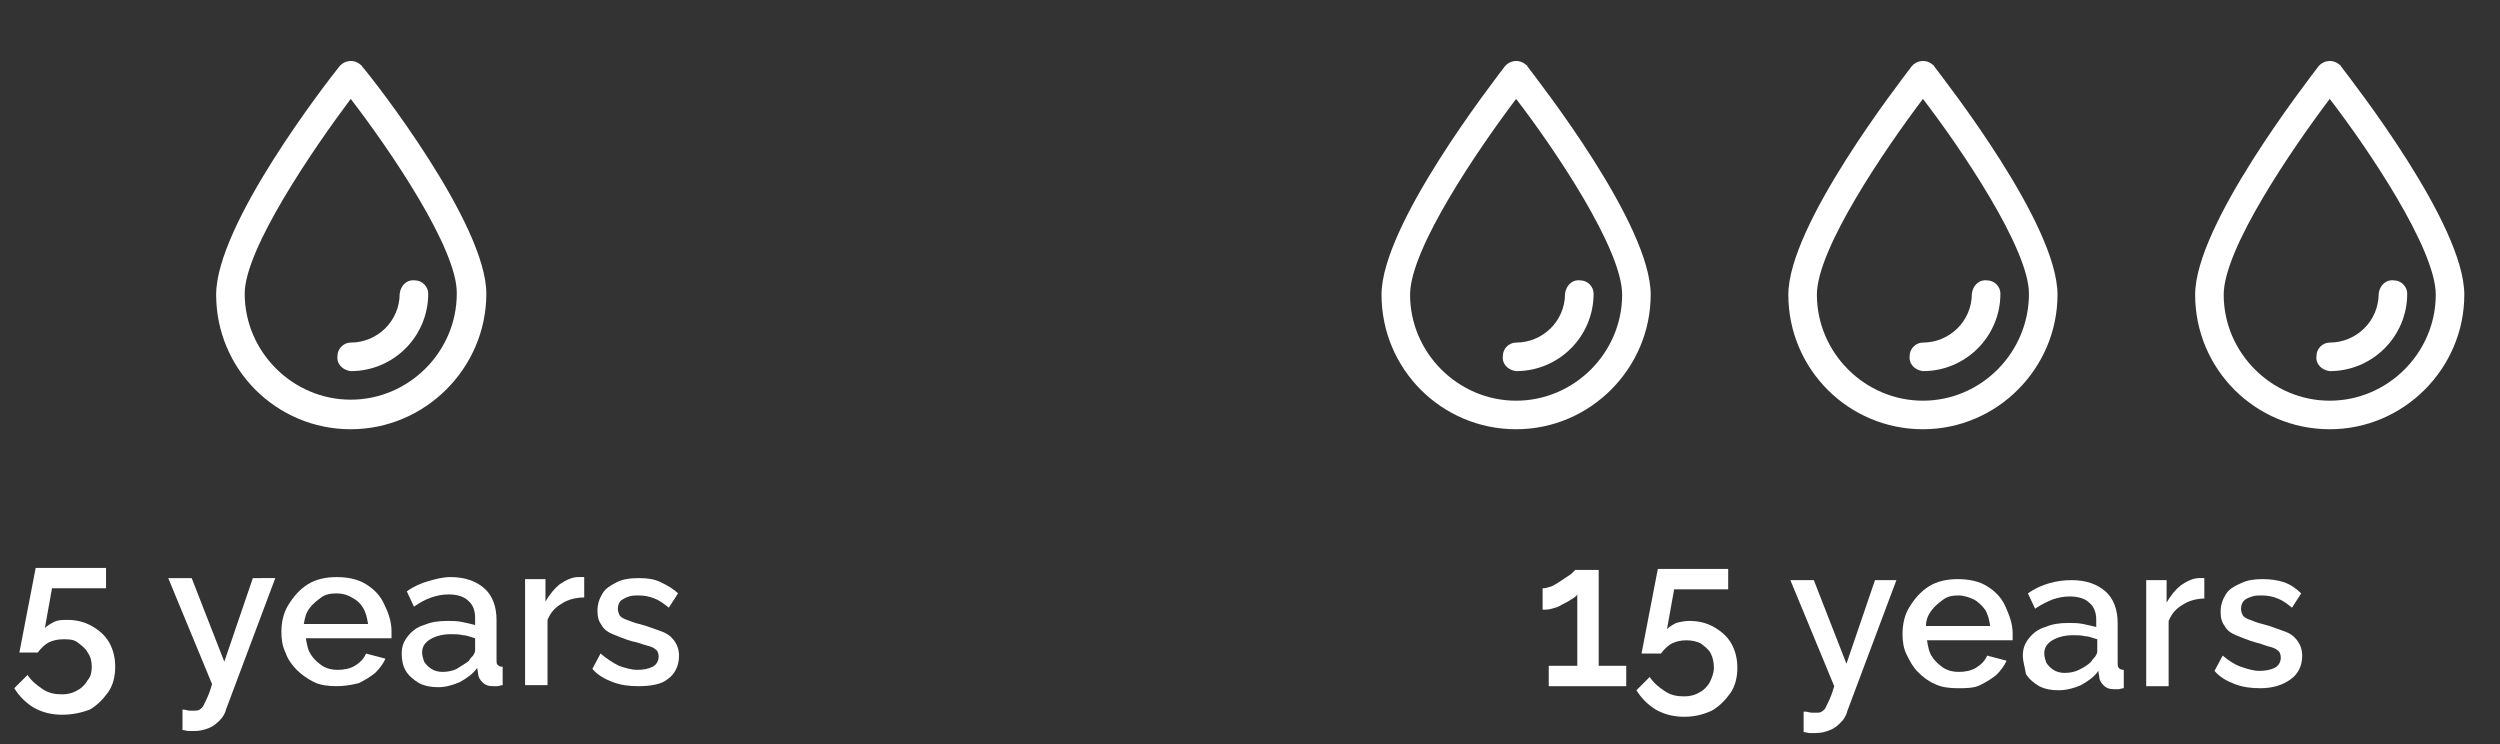 <?xml version="1.0" encoding="utf-8"?>
<!-- Generator: Adobe Illustrator 25.0.0, SVG Export Plug-In . SVG Version: 6.00 Build 0)  -->
<svg version="1.1" id="Calque_1" xmlns="http://www.w3.org/2000/svg" xmlns:xlink="http://www.w3.org/1999/xlink" x="0px" y="0px"
	 viewBox="0 0 245.2 73" style="enable-background:new 0 0 245.2 73;" xml:space="preserve">
<rect x="0" y="0" width="245.2" height="73" fill="#333333" stroke="none"/>
<style type="text/css">
	.st0{fill:#FFFFFF;}
</style>
<g>
	<path class="st0" d="M34.4,42.1c-7.3,0-13.2-5.9-13.2-13.2C21.2,22,32.1,8,33.3,6.5c0.5-0.6,1.4-0.7,2-0.2c0.1,0.1,0.2,0.1,0.2,0.2
		C36.8,8,47.7,22,47.7,28.8C47.7,36.1,41.7,42.1,34.4,42.1z M34.4,9.7C30.8,14.5,24,24.4,24,28.8c0,5.7,4.7,10.4,10.4,10.4
		s10.4-4.7,10.4-10.4C44.9,24.4,38.1,14.5,34.4,9.7z"/>
	<path class="st0" d="M34.4,36.4c-0.8-0.1-1.4-0.7-1.3-1.5c0-0.7,0.6-1.3,1.3-1.3c2.6,0,4.8-2.1,4.8-4.8c0.1-0.8,0.7-1.4,1.5-1.3
		c0.7,0,1.3,0.6,1.3,1.3C42,33,38.6,36.4,34.4,36.4z"/>
</g>
<g>
	<g>
		<path class="st0" d="M148.7,42.1c-7.3,0-13.2-5.9-13.2-13.2c0-6.8,10.9-20.8,12.1-22.4c0.5-0.6,1.4-0.7,2-0.2
			c0.1,0.1,0.2,0.1,0.2,0.2c1.2,1.6,12.1,15.5,12.1,22.4C161.9,36.1,156,42.1,148.7,42.1z M148.7,9.7c-3.7,4.9-10.4,14.7-10.4,19.2
			c0,5.7,4.7,10.4,10.4,10.4s10.4-4.7,10.4-10.4C159.1,24.4,152.4,14.5,148.7,9.7z"/>
		<path class="st0" d="M148.7,36.4c-0.8-0.1-1.4-0.7-1.3-1.5c0-0.7,0.6-1.3,1.3-1.3c2.6,0,4.8-2.1,4.8-4.8c0.1-0.8,0.7-1.4,1.5-1.3
			c0.7,0,1.3,0.6,1.3,1.3C156.3,33,152.9,36.4,148.7,36.4z"/>
	</g>
	<g>
		<path class="st0" d="M228.5,42.1c-7.3,0-13.2-5.9-13.2-13.2c0-6.8,10.9-20.8,12.1-22.4c0.5-0.6,1.4-0.7,2-0.2
			c0.1,0.1,0.2,0.1,0.2,0.2c1.2,1.6,12.1,15.5,12.1,22.4C241.7,36.1,235.8,42.1,228.5,42.1z M228.5,9.7
			c-3.7,4.9-10.4,14.7-10.4,19.2c0,5.7,4.7,10.4,10.4,10.4s10.4-4.7,10.4-10.4C238.9,24.4,232.2,14.5,228.5,9.7z"/>
		<path class="st0" d="M228.5,36.4c-0.8-0.1-1.4-0.7-1.3-1.5c0-0.7,0.6-1.3,1.3-1.3c2.6,0,4.8-2.1,4.8-4.8c0.1-0.8,0.7-1.4,1.5-1.3
			c0.7,0,1.3,0.6,1.3,1.3C236.1,33,232.7,36.4,228.5,36.4z"/>
	</g>
	<g>
		<path class="st0" d="M188.6,42.1c-7.3,0-13.2-5.9-13.2-13.2c0-6.8,10.9-20.8,12.1-22.4c0.5-0.6,1.4-0.7,2-0.2
			c0.1,0.1,0.2,0.1,0.2,0.2c1.2,1.6,12.1,15.5,12.1,22.4C201.8,36.1,195.9,42.1,188.6,42.1z M188.6,9.7
			c-3.7,4.9-10.4,14.7-10.4,19.2c0,5.7,4.7,10.4,10.4,10.4S199,34.6,199,28.8C199,24.4,192.3,14.5,188.6,9.7z"/>
		<path class="st0" d="M188.6,36.4c-0.8-0.1-1.4-0.7-1.3-1.5c0-0.7,0.6-1.3,1.3-1.3c2.6,0,4.8-2.1,4.8-4.8c0.1-0.8,0.7-1.4,1.5-1.3
			c0.7,0,1.3,0.6,1.3,1.3C196.2,33,192.8,36.4,188.6,36.4z"/>
	</g>
</g>
<g>
	<path class="st0" d="M6.1,70.1c-1,0-1.9-0.2-2.8-0.7c-0.8-0.5-1.4-1.1-1.9-1.9l1.3-1.3c0.4,0.6,0.9,1,1.5,1.4s1.2,0.5,1.9,0.5
		c0.5,0,1-0.1,1.5-0.4c0.4-0.2,0.8-0.6,1-1C8.9,66.4,9,65.9,9,65.4c0-0.5-0.1-1-0.4-1.4c-0.2-0.4-0.6-0.7-1-1s-0.9-0.3-1.4-0.3
		c-0.5,0-1,0.1-1.4,0.3s-0.8,0.6-1.1,1H1.9l1.6-8.3h6.9v2H5.1l-0.7,3.9c0.2-0.2,0.5-0.4,0.9-0.6s0.8-0.2,1.3-0.2
		c0.9,0,1.7,0.2,2.4,0.6c0.7,0.4,1.3,0.9,1.7,1.6c0.4,0.7,0.6,1.5,0.6,2.4c0,0.9-0.2,1.8-0.7,2.5c-0.5,0.7-1.1,1.3-1.8,1.7
		C8,69.9,7.1,70.1,6.1,70.1z"/>
	<path class="st0" d="M18,69.6c0.2,0,0.4,0.1,0.6,0.1c0.2,0,0.4,0,0.5,0c0.2,0,0.4,0,0.6-0.2c0.2-0.1,0.3-0.4,0.5-0.8
		c0.2-0.4,0.4-0.9,0.6-1.6l-4.3-10.4h2.3l3.2,8.2l2.8-8.2H27l-4.8,12.8c-0.1,0.4-0.3,0.8-0.6,1.1c-0.3,0.3-0.6,0.6-1.1,0.8
		s-0.9,0.3-1.5,0.3c-0.2,0-0.3,0-0.5,0s-0.4-0.1-0.6-0.1V69.6z"/>
	<path class="st0" d="M33,67.3c-0.8,0-1.6-0.1-2.2-0.4s-1.2-0.7-1.7-1.2c-0.5-0.5-0.9-1.1-1.1-1.7c-0.3-0.6-0.4-1.3-0.4-2
		c0-1,0.2-1.9,0.7-2.7s1.1-1.5,1.9-2s1.8-0.7,2.8-0.7c1.1,0,2.1,0.2,2.9,0.7c0.8,0.5,1.4,1.1,1.8,2c0.4,0.8,0.7,1.7,0.7,2.6
		c0,0.2,0,0.3,0,0.4s0,0.2,0,0.3h-8.4c0.1,0.6,0.2,1.2,0.5,1.6c0.3,0.5,0.7,0.8,1.1,1.1c0.5,0.3,1,0.4,1.5,0.4
		c0.6,0,1.2-0.1,1.7-0.4c0.5-0.3,0.9-0.7,1.1-1.2l1.9,0.5c-0.2,0.5-0.6,1-1,1.4c-0.5,0.4-1,0.7-1.6,1C34.4,67.2,33.7,67.3,33,67.3z
		 M29.8,61.2h6.3c-0.1-0.6-0.2-1.1-0.5-1.6s-0.7-0.8-1.1-1c-0.5-0.3-1-0.4-1.5-0.4c-0.6,0-1.1,0.1-1.5,0.4s-0.8,0.6-1.1,1
		C30,60.1,29.9,60.6,29.8,61.2z"/>
	<path class="st0" d="M39.4,64.1c0-0.7,0.2-1.2,0.6-1.7c0.4-0.5,0.9-0.9,1.6-1.1c0.7-0.3,1.4-0.4,2.3-0.4c0.5,0,0.9,0,1.4,0.1
		s0.9,0.2,1.3,0.3v-0.7c0-0.7-0.2-1.3-0.7-1.7c-0.4-0.4-1.1-0.6-1.9-0.6c-0.6,0-1.1,0.1-1.7,0.3s-1.1,0.5-1.7,0.9L39.9,58
		c0.7-0.5,1.4-0.8,2.1-1c0.7-0.2,1.4-0.4,2.2-0.4c1.4,0,2.5,0.4,3.3,1.1c0.8,0.7,1.2,1.8,1.2,3.1v3.9c0,0.3,0,0.4,0.1,0.5
		s0.2,0.2,0.5,0.2v1.8c-0.2,0-0.4,0.1-0.5,0.1c-0.2,0-0.3,0-0.4,0c-0.5,0-0.8-0.1-1.1-0.4c-0.2-0.2-0.4-0.5-0.4-0.8l-0.1-0.6
		c-0.4,0.6-1,1-1.7,1.4c-0.7,0.3-1.4,0.5-2.1,0.5c-0.7,0-1.3-0.1-1.9-0.4c-0.5-0.3-1-0.7-1.3-1.2C39.5,65.3,39.4,64.7,39.4,64.1z
		 M46,64.8c0.1-0.2,0.3-0.4,0.4-0.5c0.1-0.2,0.2-0.3,0.2-0.5v-1.2c-0.4-0.1-0.8-0.3-1.2-0.3c-0.4-0.1-0.8-0.1-1.2-0.1
		c-0.8,0-1.5,0.2-2,0.5s-0.8,0.7-0.8,1.3c0,0.3,0.1,0.6,0.2,0.9c0.2,0.3,0.4,0.5,0.7,0.7c0.3,0.2,0.7,0.3,1.1,0.3
		c0.5,0,1-0.1,1.4-0.3C45.4,65.2,45.8,65,46,64.8z"/>
	<path class="st0" d="M57.3,58.6c-0.8,0-1.6,0.2-2.2,0.6c-0.7,0.4-1.1,0.9-1.4,1.6v6.4h-2.2V56.8h2V59c0.4-0.7,0.9-1.3,1.4-1.7
		c0.6-0.4,1.2-0.7,1.8-0.7c0.1,0,0.3,0,0.4,0c0.1,0,0.2,0,0.2,0V58.6z"/>
	<path class="st0" d="M62.6,67.3c-0.9,0-1.7-0.1-2.5-0.4c-0.8-0.3-1.5-0.7-2-1.3l0.8-1.5c0.6,0.5,1.2,0.9,1.8,1.2
		c0.6,0.2,1.2,0.4,1.8,0.4c0.6,0,1.1-0.1,1.5-0.3c0.4-0.2,0.6-0.6,0.6-1c0-0.3-0.1-0.6-0.3-0.7c-0.2-0.2-0.5-0.3-0.9-0.4
		c-0.4-0.1-0.8-0.3-1.4-0.4c-0.7-0.2-1.4-0.5-1.9-0.7c-0.5-0.2-0.9-0.5-1.1-0.9c-0.3-0.4-0.4-0.8-0.4-1.4c0-0.7,0.2-1.2,0.5-1.7
		c0.3-0.5,0.8-0.8,1.4-1.1c0.6-0.3,1.3-0.4,2.2-0.4c0.8,0,1.5,0.1,2.1,0.4s1.2,0.6,1.7,1.1l-0.9,1.4c-0.5-0.4-0.9-0.7-1.4-0.9
		c-0.5-0.2-1-0.3-1.6-0.3c-0.3,0-0.6,0-0.9,0.1c-0.3,0.1-0.5,0.2-0.8,0.4c-0.2,0.2-0.3,0.5-0.3,0.8c0,0.3,0.1,0.5,0.2,0.7
		c0.2,0.2,0.4,0.3,0.7,0.4c0.3,0.1,0.7,0.3,1.2,0.4c0.8,0.2,1.5,0.5,2.1,0.7c0.6,0.2,1,0.5,1.3,0.9c0.3,0.4,0.5,0.9,0.5,1.5
		c0,1-0.4,1.8-1.1,2.3C64.9,67.1,63.9,67.3,62.6,67.3z"/>
</g>
<g>
	<path class="st0" d="M159.5,65.3v2h-7.6v-2h2.8v-7c-0.1,0.2-0.3,0.3-0.6,0.5c-0.3,0.2-0.5,0.3-0.9,0.5c-0.3,0.2-0.6,0.3-1,0.4
		c-0.3,0.1-0.6,0.1-0.9,0.1v-2.1c0.3,0,0.6-0.1,0.9-0.2c0.4-0.2,0.7-0.4,1-0.6c0.3-0.2,0.6-0.4,0.9-0.6c0.2-0.2,0.4-0.4,0.4-0.4h2.3
		v9.4H159.5z"/>
	<path class="st0" d="M165.2,70.3c-1,0-1.9-0.2-2.8-0.7c-0.8-0.5-1.4-1.1-1.9-1.9l1.3-1.3c0.4,0.6,0.9,1,1.5,1.4
		c0.6,0.4,1.2,0.5,1.9,0.5c0.5,0,1-0.1,1.5-0.4c0.4-0.2,0.8-0.6,1-1s0.4-0.9,0.4-1.4s-0.1-1-0.3-1.4c-0.2-0.4-0.6-0.7-1-1
		c-0.4-0.2-0.9-0.3-1.4-0.3c-0.5,0-1,0.1-1.4,0.3c-0.4,0.2-0.8,0.6-1.1,1h-1.9l1.6-8.3h6.9v2h-5.3l-0.7,3.9c0.2-0.2,0.5-0.4,0.9-0.6
		c0.4-0.1,0.8-0.2,1.3-0.2c0.9,0,1.7,0.2,2.4,0.6s1.3,0.9,1.7,1.6c0.4,0.7,0.6,1.5,0.6,2.4c0,0.9-0.2,1.8-0.7,2.5s-1.1,1.3-1.8,1.7
		C167,70.1,166.2,70.3,165.2,70.3z"/>
	<path class="st0" d="M177.1,69.8c0.2,0,0.4,0.1,0.6,0.1s0.4,0,0.5,0c0.2,0,0.4,0,0.6-0.2c0.2-0.1,0.3-0.4,0.5-0.8
		c0.2-0.4,0.4-0.9,0.6-1.6l-4.3-10.4h2.3l3.2,8.2l2.8-8.2h2.1l-4.8,12.8c-0.1,0.4-0.3,0.8-0.6,1.1s-0.6,0.6-1.1,0.8
		s-0.9,0.3-1.5,0.3c-0.2,0-0.3,0-0.5,0c-0.2,0-0.4-0.1-0.6-0.1V69.8z"/>
	<path class="st0" d="M192,67.5c-0.8,0-1.6-0.1-2.2-0.4c-0.7-0.3-1.2-0.7-1.7-1.2c-0.5-0.5-0.8-1.1-1.1-1.7c-0.3-0.6-0.4-1.3-0.4-2
		c0-1,0.2-1.9,0.7-2.7s1.1-1.5,1.9-2c0.8-0.5,1.8-0.7,2.8-0.7c1.1,0,2.1,0.2,2.9,0.7c0.8,0.5,1.4,1.1,1.8,2s0.7,1.7,0.7,2.6
		c0,0.2,0,0.3,0,0.4c0,0.1,0,0.2,0,0.3h-8.4c0.1,0.6,0.2,1.2,0.5,1.6c0.3,0.5,0.7,0.8,1.1,1.1c0.5,0.3,1,0.4,1.5,0.4
		c0.6,0,1.2-0.1,1.7-0.4c0.5-0.3,0.9-0.7,1.1-1.2l1.9,0.5c-0.2,0.5-0.6,1-1,1.4c-0.5,0.4-1,0.7-1.6,1S192.8,67.5,192,67.5z
		 M188.9,61.4h6.3c-0.1-0.6-0.2-1.1-0.5-1.6c-0.3-0.4-0.7-0.8-1.1-1s-1-0.4-1.5-0.4c-0.6,0-1.1,0.1-1.5,0.4s-0.8,0.6-1.1,1
		C189.1,60.3,188.9,60.8,188.9,61.4z"/>
	<path class="st0" d="M198.4,64.3c0-0.7,0.2-1.2,0.6-1.7c0.4-0.5,0.9-0.9,1.6-1.1c0.7-0.3,1.4-0.4,2.3-0.4c0.5,0,0.9,0,1.4,0.1
		c0.5,0.1,0.9,0.2,1.3,0.3v-0.7c0-0.7-0.2-1.3-0.7-1.7c-0.4-0.4-1.1-0.6-1.9-0.6c-0.6,0-1.1,0.1-1.7,0.3c-0.5,0.2-1.1,0.5-1.7,0.9
		l-0.7-1.5c0.7-0.5,1.4-0.8,2.1-1s1.4-0.3,2.2-0.3c1.4,0,2.5,0.4,3.3,1.1c0.8,0.7,1.2,1.8,1.2,3.1v3.9c0,0.2,0,0.4,0.1,0.5
		c0.1,0.1,0.2,0.2,0.5,0.2v1.8c-0.2,0-0.4,0.1-0.5,0.1c-0.2,0-0.3,0-0.4,0c-0.5,0-0.8-0.1-1.1-0.4c-0.2-0.2-0.4-0.5-0.4-0.8
		l-0.1-0.6c-0.4,0.6-1,1-1.7,1.4c-0.7,0.3-1.4,0.5-2.2,0.5c-0.7,0-1.3-0.1-1.9-0.4c-0.5-0.3-1-0.7-1.3-1.2
		C198.6,65.4,198.4,64.9,198.4,64.3z M205.1,64.9c0.1-0.2,0.3-0.4,0.4-0.5c0.1-0.2,0.2-0.3,0.2-0.5v-1.2c-0.4-0.1-0.8-0.3-1.2-0.3
		c-0.4-0.1-0.8-0.1-1.2-0.1c-0.8,0-1.5,0.2-2,0.5s-0.8,0.7-0.8,1.3c0,0.3,0.1,0.6,0.2,0.9c0.2,0.3,0.4,0.5,0.7,0.7s0.7,0.3,1.1,0.3
		c0.5,0,1-0.1,1.4-0.3C204.5,65.4,204.8,65.2,205.1,64.9z"/>
	<path class="st0" d="M216.3,58.7c-0.8,0-1.6,0.2-2.2,0.6c-0.7,0.4-1.1,0.9-1.4,1.6v6.4h-2.2V56.9h2v2.2c0.4-0.7,0.9-1.3,1.4-1.7
		c0.6-0.4,1.2-0.7,1.8-0.7c0.1,0,0.3,0,0.3,0s0.2,0,0.2,0V58.7z"/>
	<path class="st0" d="M221.7,67.5c-0.9,0-1.7-0.1-2.5-0.4c-0.8-0.3-1.5-0.7-2-1.3l0.8-1.5c0.6,0.5,1.2,0.9,1.8,1.1
		c0.6,0.2,1.2,0.4,1.8,0.4c0.6,0,1.1-0.1,1.5-0.3s0.6-0.6,0.6-1c0-0.3-0.1-0.6-0.3-0.7c-0.2-0.2-0.5-0.3-0.9-0.4
		c-0.4-0.1-0.8-0.3-1.3-0.4c-0.7-0.2-1.4-0.5-1.9-0.7s-0.9-0.5-1.1-0.9c-0.3-0.4-0.4-0.8-0.4-1.4c0-0.7,0.2-1.2,0.5-1.7
		s0.8-0.8,1.5-1.1c0.6-0.3,1.3-0.4,2.1-0.4c0.8,0,1.5,0.1,2.1,0.3s1.2,0.6,1.7,1.1l-0.9,1.4c-0.5-0.4-0.9-0.7-1.4-0.9
		s-1-0.3-1.6-0.3c-0.3,0-0.6,0-0.9,0.1c-0.3,0.1-0.6,0.2-0.8,0.4c-0.2,0.2-0.3,0.5-0.3,0.8c0,0.3,0.1,0.5,0.2,0.7
		c0.2,0.2,0.4,0.3,0.7,0.4s0.7,0.3,1.2,0.4c0.8,0.2,1.5,0.5,2.1,0.7s1,0.5,1.3,0.9s0.5,0.9,0.5,1.5c0,1-0.4,1.8-1.1,2.3
		C223.9,67.2,222.9,67.5,221.7,67.5z"/>
</g>
</svg>
